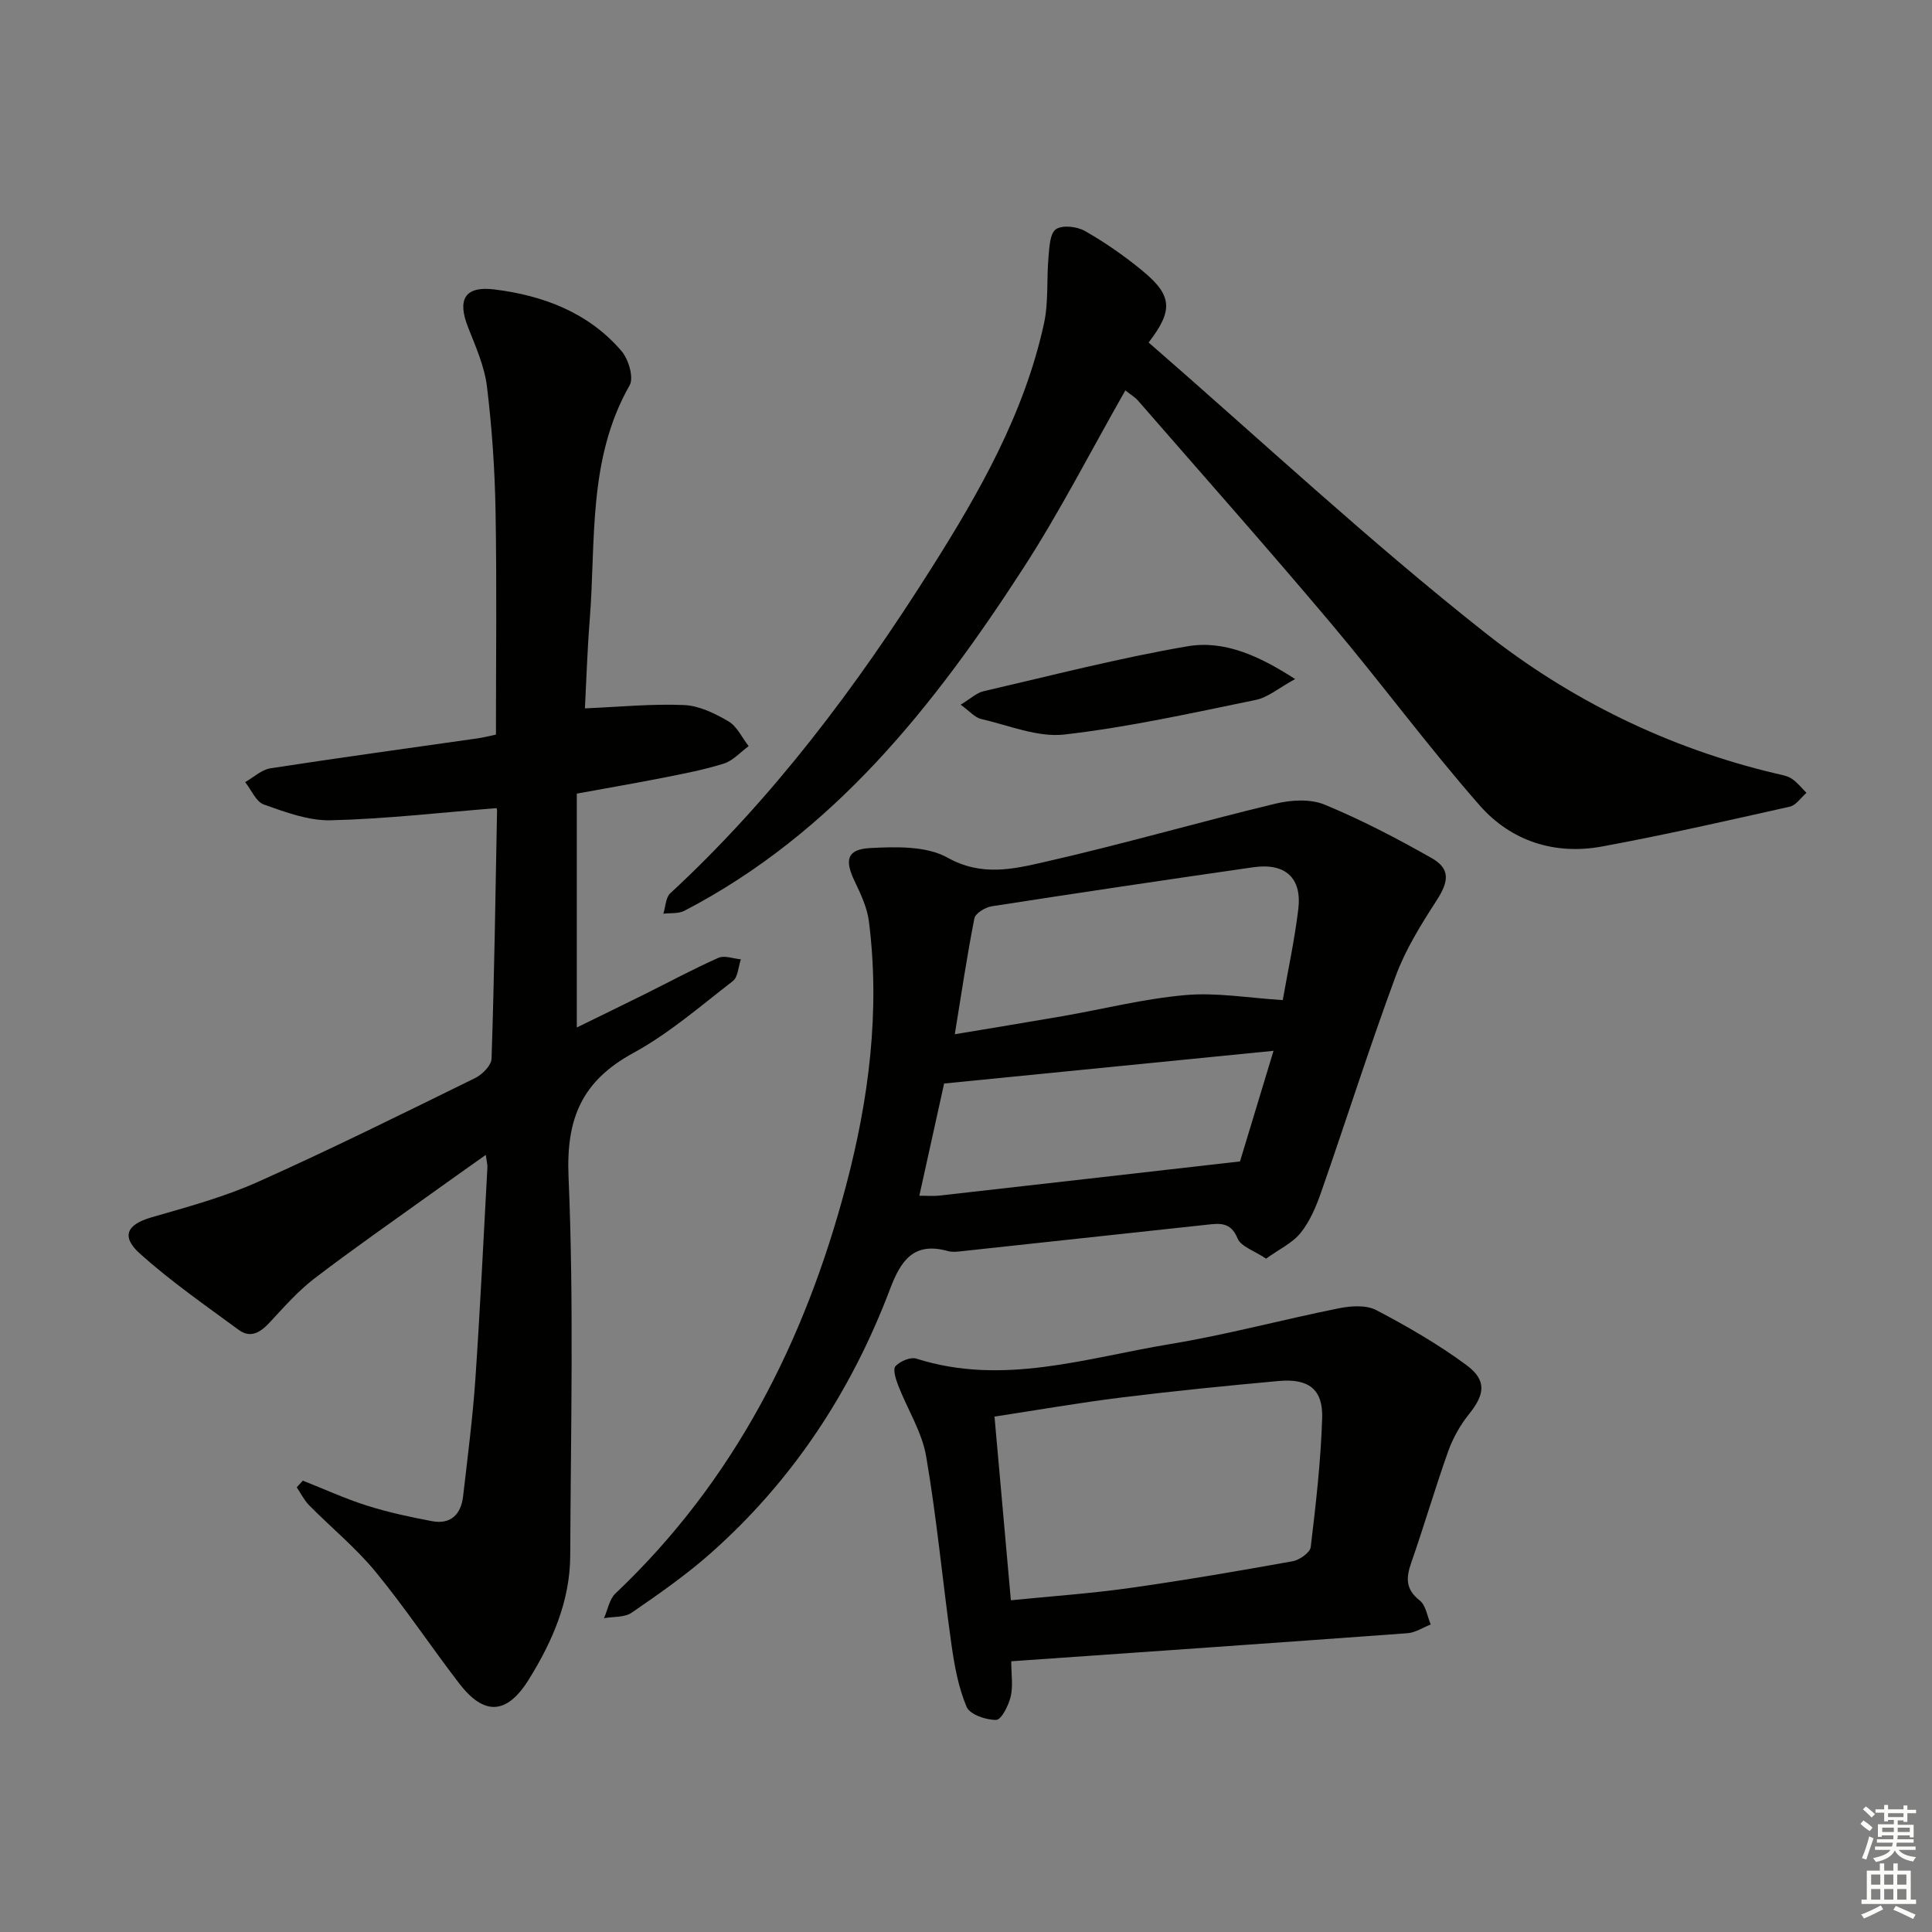 <svg enable-background="new 0 0 400 400" viewBox="0 0 400 400" xmlns="http://www.w3.org/2000/svg"><rect x="0" y="0" width="400" height="400" fill="#808080" stroke="none"/><g fill="#010100"><path d="m62.7 306.55c4.42 1.75 8.76 3.74 13.27 5.17 4.39 1.39 8.94 2.37 13.48 3.22 3.89.73 6-1.42 6.43-5.15.93-8.07 1.98-16.14 2.54-24.25 1-14.6 1.69-29.22 2.49-43.84.03-.6-.15-1.22-.34-2.59-4.05 2.88-7.66 5.42-11.25 8-8.11 5.83-16.31 11.53-24.24 17.6-3.39 2.6-6.27 5.89-9.2 9.04-1.91 2.06-3.96 3.43-6.47 1.58-6.92-5.09-14.02-10.02-20.4-15.74-4.04-3.61-2.72-6.08 2.31-7.54 7.44-2.15 15.01-4.19 22.05-7.34 15.17-6.78 30.06-14.18 44.98-21.5 1.49-.73 3.37-2.61 3.42-4.02.57-17.13.82-34.27 1.14-51.41.01-.3-.21-.61-.16-.46-11.51.91-22.86 2.23-34.24 2.51-4.62.12-9.4-1.68-13.88-3.26-1.63-.58-2.6-3.04-3.87-4.64 1.74-.99 3.39-2.58 5.24-2.86 14.27-2.21 28.58-4.15 42.87-6.2 1.29-.18 2.55-.52 3.81-.78 0-15.62.19-30.93-.08-46.23-.15-8.62-.74-17.28-1.78-25.83-.51-4.19-2.34-8.27-3.91-12.27-2.28-5.77-.7-8.6 5.49-7.83 10.09 1.26 19.44 4.78 26.27 12.74 1.46 1.7 2.59 5.51 1.69 7.1-8.71 15.28-6.97 32.21-8.27 48.65-.5 6.27-.69 12.55-.99 18.24 7.1-.3 13.82-.97 20.5-.69 3.14.13 6.41 1.73 9.21 3.37 1.79 1.05 2.82 3.39 4.19 5.14-1.7 1.24-3.23 3.01-5.14 3.61-4.1 1.3-8.37 2.1-12.6 2.94-5.83 1.15-11.69 2.15-17.84 3.28v48.42c4.76-2.33 9.45-4.61 14.11-6.92 5.07-2.52 10.06-5.22 15.23-7.51 1.25-.55 3.07.18 4.63.32-.53 1.53-.59 3.67-1.66 4.5-6.72 5.19-13.23 10.86-20.62 14.89-10.59 5.78-13.92 13.49-13.4 25.62 1.12 26.11.46 52.29.35 78.45-.04 9.42-3.72 17.83-8.59 25.66-4.53 7.28-9.23 7.52-14.38.82-5.88-7.65-11.23-15.72-17.35-23.16-4.1-4.98-9.19-9.14-13.74-13.75-1.04-1.06-1.72-2.47-2.56-3.72.42-.44.84-.91 1.26-1.38z"/><path d="m262.13 260.59c-2.5-1.68-5.22-2.51-5.9-4.18-1.43-3.52-3.83-3.12-6.49-2.83-16.67 1.8-33.34 3.61-50.01 5.4-1.16.12-2.41.34-3.48.04-7.06-1.98-9.75 1.97-11.96 7.82-8.02 21.2-20.18 39.73-37.22 54.8-5.08 4.49-10.69 8.4-16.29 12.25-1.47 1.01-3.8.79-5.73 1.14.77-1.73 1.1-3.91 2.36-5.11 24.57-23.26 39.21-52.16 47.74-84.4 4.74-17.9 7.1-36.18 4.75-54.75-.36-2.86-1.69-5.68-2.96-8.33-2.11-4.38-1.6-6.61 3.23-6.86 5.35-.28 11.63-.46 16.01 1.99 7.06 3.95 13.65 2.36 20.18.87 15.99-3.63 31.76-8.21 47.7-12.05 3.23-.78 7.24-1.02 10.18.2 7.63 3.15 15 7 22.19 11.08 3.9 2.21 3.52 4.87 1.02 8.73-3.22 4.99-6.44 10.15-8.48 15.67-5.47 14.8-10.24 29.86-15.44 44.76-1.03 2.95-2.31 6-4.23 8.4-1.69 2.12-4.44 3.39-7.17 5.36zm3.45-53.53c1.02-5.84 2.43-12.3 3.22-18.84.78-6.5-2.72-9.62-9.36-8.66-18.06 2.6-36.1 5.28-54.13 8.08-1.33.21-3.36 1.44-3.57 2.49-1.53 7.73-2.68 15.54-4.06 24 7.98-1.34 15.14-2.5 22.29-3.74 8.49-1.48 16.91-3.62 25.46-4.37 6.46-.57 13.08.6 20.15 1.04zm-1.91 10.5c-22.7 2.25-45.21 4.49-68.2 6.77-1.52 6.9-3.29 14.89-5.13 23.23 1.81 0 2.96.11 4.09-.02 20.5-2.31 41-4.65 62.3-7.08 2.07-6.86 4.52-14.92 6.94-22.9z"/><path d="m232.99 80.83c-7.14 12.53-13.56 25.13-21.21 36.93-18.41 28.42-39.16 54.72-70.09 70.81-1.22.64-2.89.42-4.35.6.46-1.43.47-3.34 1.43-4.22 21.3-19.7 38.51-42.71 53.93-67.09 10.05-15.88 19.39-32.25 23.45-50.9.96-4.43.52-9.16.93-13.73.18-2.03.28-4.9 1.54-5.77 1.33-.92 4.36-.57 6 .36 4.16 2.37 8.16 5.15 11.86 8.2 6.25 5.14 6.48 8.2 1.33 14.89 23.13 20.11 45.62 41.11 69.69 60.11 17.62 13.91 37.95 23.88 60.17 29.13 1.13.27 2.37.46 3.29 1.07 1.16.77 2.05 1.94 3.05 2.93-1.14.98-2.15 2.56-3.45 2.86-12.93 2.9-25.86 5.85-38.89 8.25-9.81 1.81-18.85-1.14-25.31-8.5-10.74-12.24-20.42-25.4-30.92-37.85-13.07-15.5-26.52-30.68-39.83-45.97-.61-.71-1.48-1.2-2.62-2.11z"/><path d="m209.37 343.95c0 2.76.4 5.15-.12 7.32-.44 1.84-1.93 4.8-3 4.82-2.11.03-5.45-1.12-6.12-2.69-1.7-4.03-2.52-8.51-3.14-12.9-1.83-12.98-3.02-26.07-5.24-38.98-.87-5.07-3.88-9.75-5.78-14.66-.5-1.28-1.16-3.36-.57-4 .94-1.03 3.11-1.96 4.32-1.57 17.93 5.71 35.21-.16 52.57-3.02 11.75-1.94 23.31-5.08 35-7.42 2.47-.49 5.59-.69 7.66.4 6.44 3.38 12.8 7.05 18.64 11.36 4.28 3.16 3.83 6.07.6 10.11-1.82 2.27-3.35 4.94-4.33 7.68-2.73 7.65-5 15.47-7.68 23.15-1.09 3.13-1.2 5.49 1.75 7.8 1.28 1 1.56 3.28 2.29 4.98-1.61.63-3.18 1.69-4.83 1.81-27.13 1.99-54.28 3.87-82.02 5.81zm-.08-12.63c8.45-.85 16.52-1.4 24.52-2.53 11.31-1.59 22.57-3.53 33.82-5.55 1.43-.26 3.6-1.79 3.74-2.93 1.07-8.88 2.09-17.79 2.37-26.72.19-5.96-2.83-8.23-8.99-7.67-10.88.99-21.76 2.08-32.6 3.42-8.65 1.07-17.24 2.58-26.25 3.95 1.15 12.85 2.25 25.17 3.39 38.03z"/><path d="m268.14 140.59c-3.35 1.83-5.62 3.81-8.18 4.33-13.13 2.69-26.27 5.63-39.56 7.15-5.57.64-11.55-1.9-17.29-3.22-1.27-.29-2.31-1.57-4.22-2.95 2.08-1.26 3.31-2.46 4.75-2.79 14.06-3.25 28.06-6.88 42.26-9.31 7.58-1.28 14.74 1.95 22.24 6.79z"/></g><path d="m385.2 377.6.6-.7c.6.4 1.3.9 1.9 1.5l-.6.7c-.8-.5-1.4-1-1.9-1.5zm.3 7.1c.6-1.4 1.1-2.9 1.5-4.5.3.1.6.3.9.4-.5 1.4-1 2.9-1.5 4.4zm.2-10.1.6-.6c.7.5 1.3 1.1 1.9 1.6l-.7.7c-.6-.6-1.2-1.2-1.8-1.7zm8.4-.8h.8v.9h1.8v.7h-1.8v1.8h-.8v-.3h-1.2v.9h3.3v2.6h-.8v-.4h-2.5c0 .3 0 .6-.1.8h3.4v.7h-3.5c0 .3-.1.6-.1.8h4v.7h-3.5c.7.9 1.9 1.3 3.6 1.5-.2.2-.4.5-.6.9-1.9-.3-3.2-1.1-3.8-2.3-.5 1.1-1.8 2-3.9 2.4-.2-.3-.4-.5-.6-.8 1.9-.4 3.1-.9 3.6-1.7h-3.2v-.7h3.5c.1-.2.1-.5.2-.8h-3.3v-.7h3.4c0-.2 0-.5 0-.8h-2.4v.3h-.8v-2.6h3.3v-.9h-1.2v.3h-.8v-1.8h-1.8v-.7h1.8v-.9h.8v.9h3.2zm-4.4 5.5h2.4c0-.3 0-.6 0-.9h-2.4zm1.2-3.1h3.2v-.8h-3.2zm4.4 2.2h-2.4v.9h2.5v-.9z" fill="#fbfcfa"/><path d="m389.2 385.8h.9v1.5h1.9v-1.5h.9v1.5h2.7v6h1.1v.9h-11.3v-.9h1.1v-6h2.7zm.2 8.7.5.8c-1.2.6-2.5 1.3-4 1.9-.2-.3-.3-.6-.6-.8 1.6-.6 3-1.3 4.1-1.9zm-2-4.3h1.9v-2.1h-1.9zm0 3.1h1.9v-2.2h-1.9zm2.7-3.1h1.9v-2.1h-1.9zm0 3.1h1.9v-2.2h-1.9zm2.4 1.3c1.4.6 2.7 1.2 4.1 1.8l-.5.9c-1.5-.7-2.8-1.4-4.1-1.9zm2.2-6.5h-1.9v2.1h1.9zm-1.9 5.2h1.9v-2.2h-1.9z" fill="#fbfcfa"/></svg>
